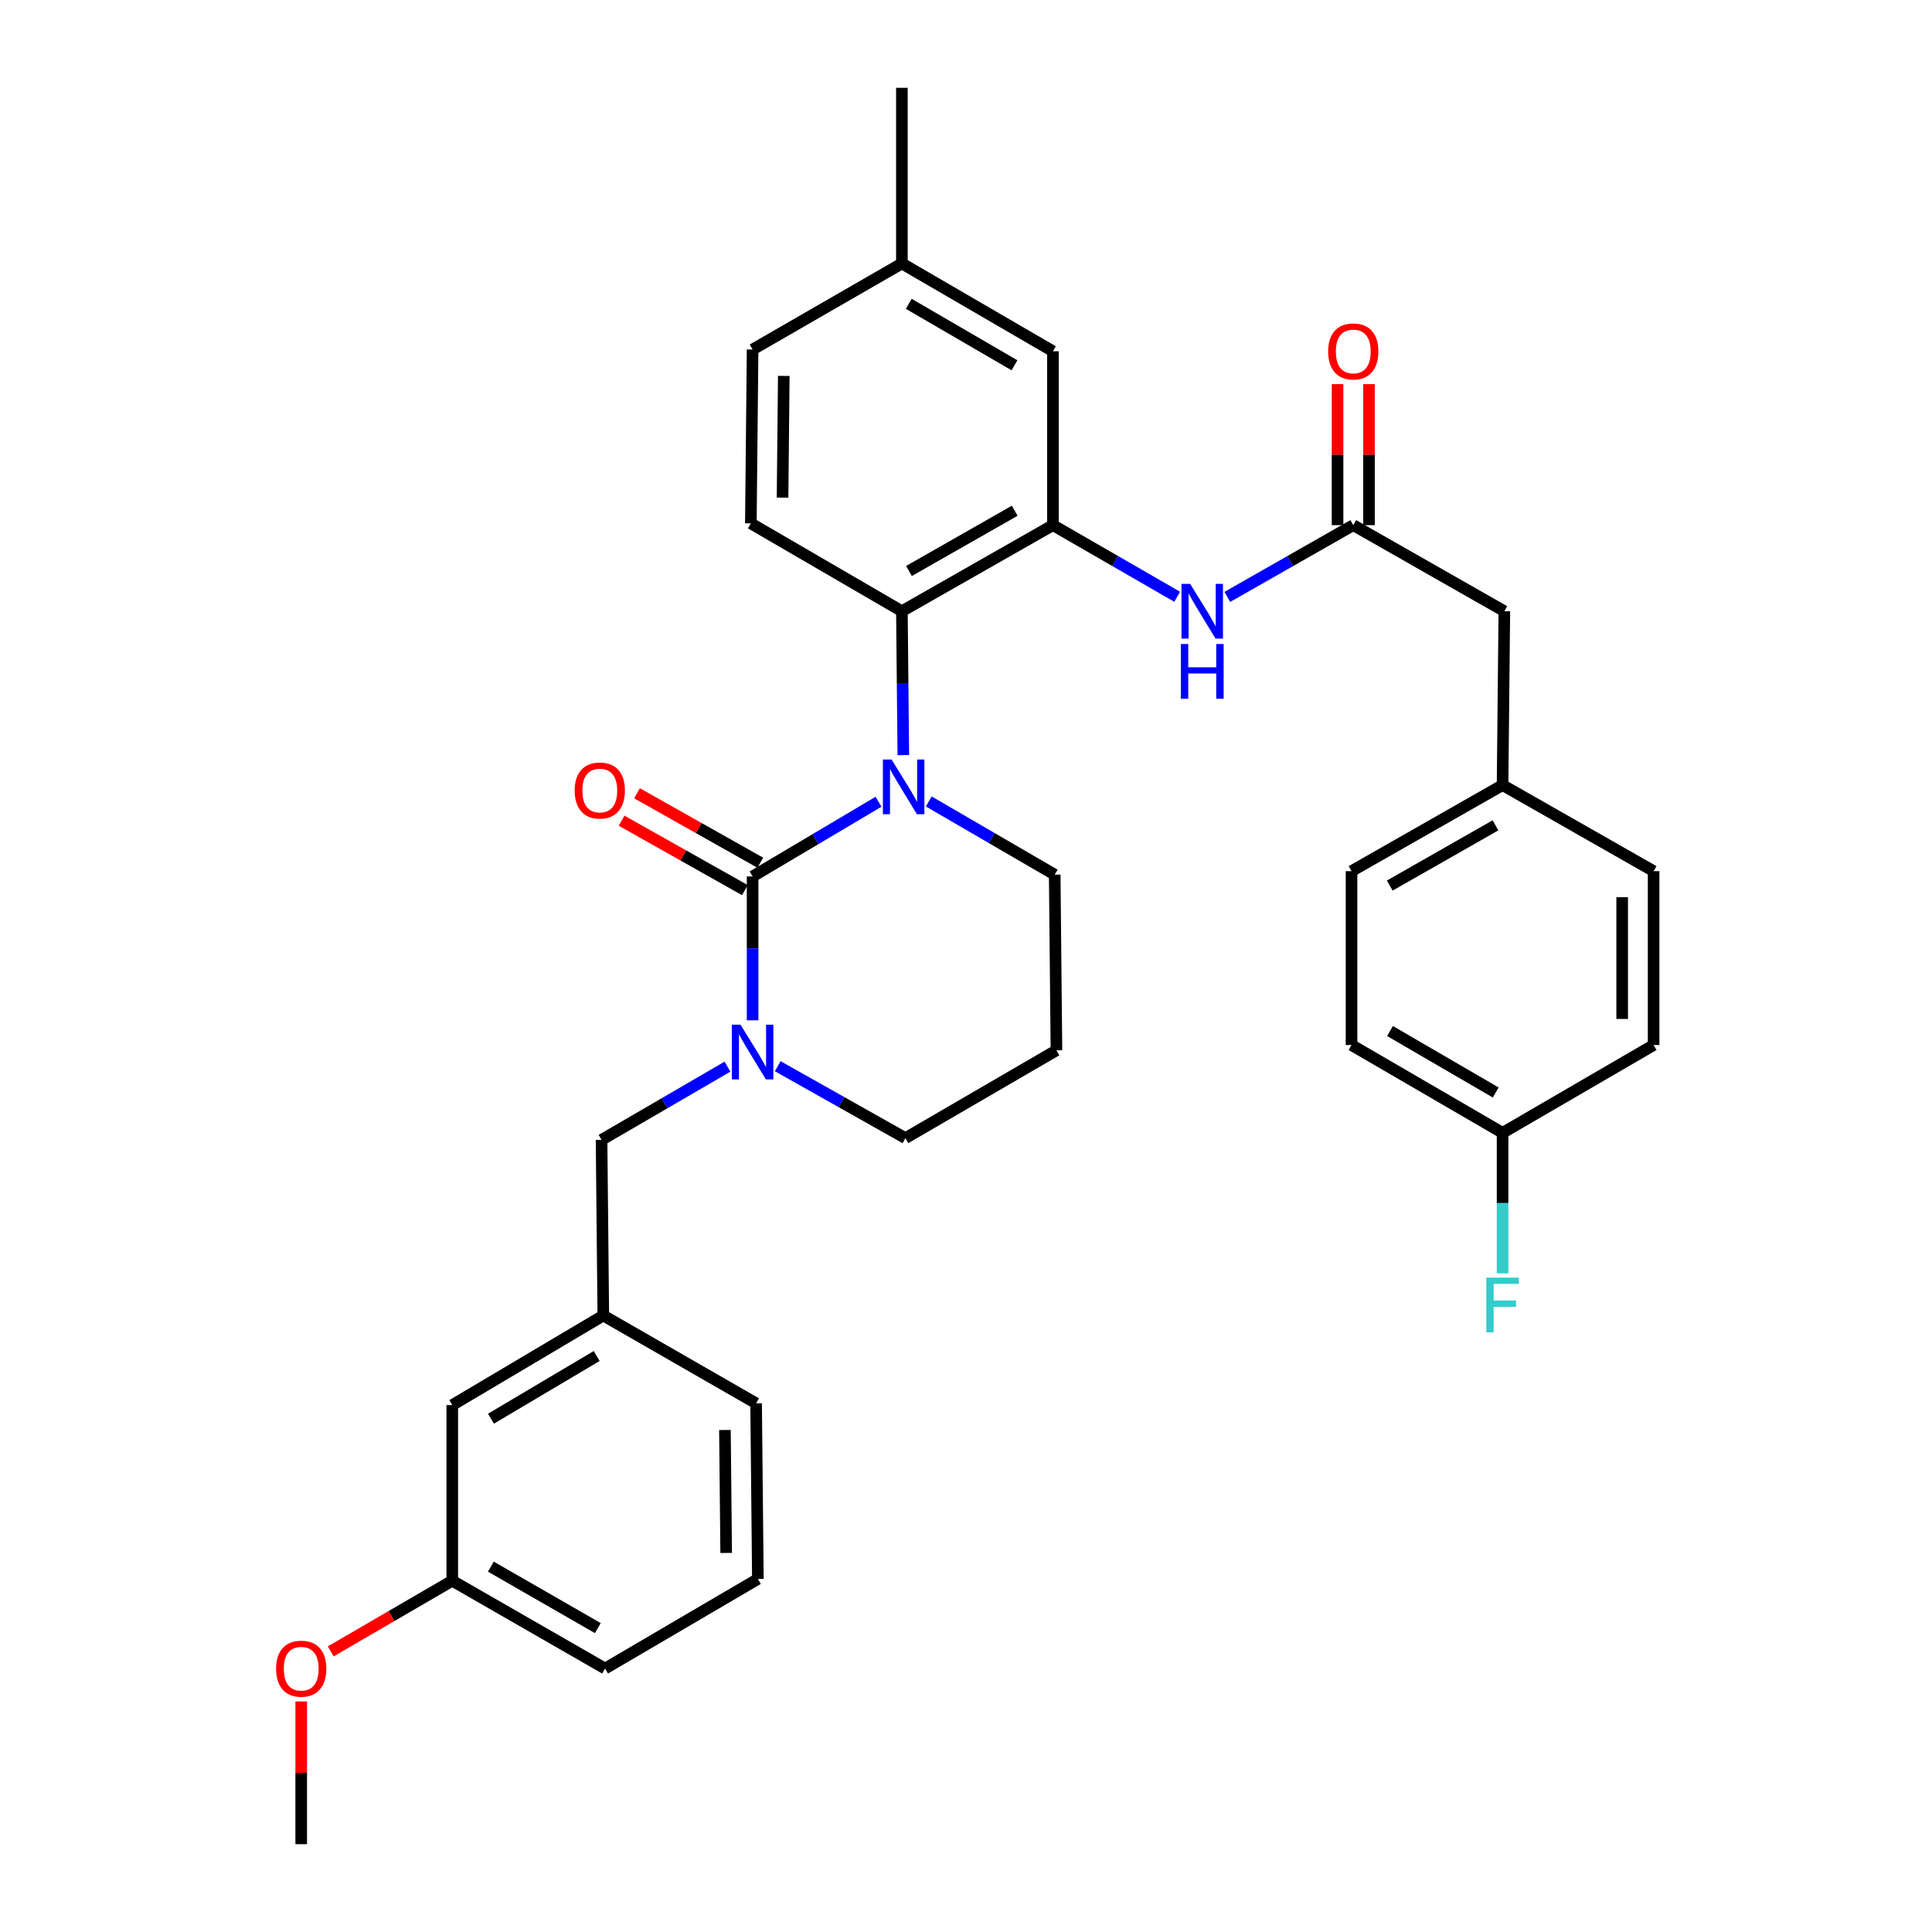 <?xml version='1.0' encoding='iso-8859-1'?>
<svg version='1.1' baseProfile='full'
              xmlns='http://www.w3.org/2000/svg'
                      xmlns:rdkit='http://www.rdkit.org/xml'
                      xmlns:xlink='http://www.w3.org/1999/xlink'
                  xml:space='preserve'
width='1000px' height='1000px' viewBox='0 0 1000 1000'>
<!-- END OF HEADER -->
<rect style='opacity:1.0;fill:#FFFFFF;stroke:none' width='1000' height='1000' x='0' y='0'> </rect>
<path class='bond-0' d='M 778.642,316.361 L 777.729,406.367' style='fill:none;fill-rule:evenodd;stroke:#000000;stroke-width:6px;stroke-linecap:butt;stroke-linejoin:miter;stroke-opacity:1' />
<path class='bond-1' d='M 778.642,316.361 L 700.453,271.819' style='fill:none;fill-rule:evenodd;stroke:#000000;stroke-width:6px;stroke-linecap:butt;stroke-linejoin:miter;stroke-opacity:1' />
<path class='bond-2' d='M 635.263,308.96 L 667.858,290.389' style='fill:none;fill-rule:evenodd;stroke:#0000FF;stroke-width:6px;stroke-linecap:butt;stroke-linejoin:miter;stroke-opacity:1' />
<path class='bond-2' d='M 667.858,290.389 L 700.453,271.819' style='fill:none;fill-rule:evenodd;stroke:#000000;stroke-width:6px;stroke-linecap:butt;stroke-linejoin:miter;stroke-opacity:1' />
<path class='bond-3' d='M 609.304,308.885 L 577.151,290.352' style='fill:none;fill-rule:evenodd;stroke:#0000FF;stroke-width:6px;stroke-linecap:butt;stroke-linejoin:miter;stroke-opacity:1' />
<path class='bond-3' d='M 577.151,290.352 L 544.999,271.819' style='fill:none;fill-rule:evenodd;stroke:#000000;stroke-width:6px;stroke-linecap:butt;stroke-linejoin:miter;stroke-opacity:1' />
<path class='bond-4' d='M 708.591,271.819 L 708.591,235.325' style='fill:none;fill-rule:evenodd;stroke:#000000;stroke-width:6px;stroke-linecap:butt;stroke-linejoin:miter;stroke-opacity:1' />
<path class='bond-4' d='M 708.591,235.325 L 708.591,198.831' style='fill:none;fill-rule:evenodd;stroke:#FF0000;stroke-width:6px;stroke-linecap:butt;stroke-linejoin:miter;stroke-opacity:1' />
<path class='bond-4' d='M 692.315,271.819 L 692.315,235.325' style='fill:none;fill-rule:evenodd;stroke:#000000;stroke-width:6px;stroke-linecap:butt;stroke-linejoin:miter;stroke-opacity:1' />
<path class='bond-4' d='M 692.315,235.325 L 692.315,198.831' style='fill:none;fill-rule:evenodd;stroke:#FF0000;stroke-width:6px;stroke-linecap:butt;stroke-linejoin:miter;stroke-opacity:1' />
<path class='bond-5' d='M 777.729,406.367 L 699.549,450.91' style='fill:none;fill-rule:evenodd;stroke:#000000;stroke-width:6px;stroke-linecap:butt;stroke-linejoin:miter;stroke-opacity:1' />
<path class='bond-5' d='M 774.059,427.191 L 719.333,458.37' style='fill:none;fill-rule:evenodd;stroke:#000000;stroke-width:6px;stroke-linecap:butt;stroke-linejoin:miter;stroke-opacity:1' />
<path class='bond-6' d='M 777.729,406.367 L 855.908,450.91' style='fill:none;fill-rule:evenodd;stroke:#000000;stroke-width:6px;stroke-linecap:butt;stroke-linejoin:miter;stroke-opacity:1' />
<path class='bond-7' d='M 389.544,453.64 L 389.544,490.875' style='fill:none;fill-rule:evenodd;stroke:#000000;stroke-width:6px;stroke-linecap:butt;stroke-linejoin:miter;stroke-opacity:1' />
<path class='bond-7' d='M 389.544,490.875 L 389.544,528.11' style='fill:none;fill-rule:evenodd;stroke:#0000FF;stroke-width:6px;stroke-linecap:butt;stroke-linejoin:miter;stroke-opacity:1' />
<path class='bond-8' d='M 389.544,453.64 L 422.128,434.315' style='fill:none;fill-rule:evenodd;stroke:#000000;stroke-width:6px;stroke-linecap:butt;stroke-linejoin:miter;stroke-opacity:1' />
<path class='bond-8' d='M 422.128,434.315 L 454.711,414.989' style='fill:none;fill-rule:evenodd;stroke:#0000FF;stroke-width:6px;stroke-linecap:butt;stroke-linejoin:miter;stroke-opacity:1' />
<path class='bond-9' d='M 393.538,446.55 L 361.627,428.575' style='fill:none;fill-rule:evenodd;stroke:#000000;stroke-width:6px;stroke-linecap:butt;stroke-linejoin:miter;stroke-opacity:1' />
<path class='bond-9' d='M 361.627,428.575 L 329.715,410.599' style='fill:none;fill-rule:evenodd;stroke:#FF0000;stroke-width:6px;stroke-linecap:butt;stroke-linejoin:miter;stroke-opacity:1' />
<path class='bond-9' d='M 385.55,460.731 L 353.639,442.756' style='fill:none;fill-rule:evenodd;stroke:#000000;stroke-width:6px;stroke-linecap:butt;stroke-linejoin:miter;stroke-opacity:1' />
<path class='bond-9' d='M 353.639,442.756 L 321.727,424.781' style='fill:none;fill-rule:evenodd;stroke:#FF0000;stroke-width:6px;stroke-linecap:butt;stroke-linejoin:miter;stroke-opacity:1' />
<path class='bond-10' d='M 402.554,551.87 L 435.595,570.482' style='fill:none;fill-rule:evenodd;stroke:#0000FF;stroke-width:6px;stroke-linecap:butt;stroke-linejoin:miter;stroke-opacity:1' />
<path class='bond-10' d='M 435.595,570.482 L 468.637,589.093' style='fill:none;fill-rule:evenodd;stroke:#000000;stroke-width:6px;stroke-linecap:butt;stroke-linejoin:miter;stroke-opacity:1' />
<path class='bond-11' d='M 376.543,552.101 L 343.954,571.049' style='fill:none;fill-rule:evenodd;stroke:#0000FF;stroke-width:6px;stroke-linecap:butt;stroke-linejoin:miter;stroke-opacity:1' />
<path class='bond-11' d='M 343.954,571.049 L 311.365,589.998' style='fill:none;fill-rule:evenodd;stroke:#000000;stroke-width:6px;stroke-linecap:butt;stroke-linejoin:miter;stroke-opacity:1' />
<path class='bond-12' d='M 468.637,589.093 L 546.816,543.638' style='fill:none;fill-rule:evenodd;stroke:#000000;stroke-width:6px;stroke-linecap:butt;stroke-linejoin:miter;stroke-opacity:1' />
<path class='bond-13' d='M 546.816,543.638 L 545.912,452.727' style='fill:none;fill-rule:evenodd;stroke:#000000;stroke-width:6px;stroke-linecap:butt;stroke-linejoin:miter;stroke-opacity:1' />
<path class='bond-14' d='M 545.912,452.727 L 513.318,433.778' style='fill:none;fill-rule:evenodd;stroke:#000000;stroke-width:6px;stroke-linecap:butt;stroke-linejoin:miter;stroke-opacity:1' />
<path class='bond-14' d='M 513.318,433.778 L 480.725,414.83' style='fill:none;fill-rule:evenodd;stroke:#0000FF;stroke-width:6px;stroke-linecap:butt;stroke-linejoin:miter;stroke-opacity:1' />
<path class='bond-15' d='M 467.56,390.839 L 467.19,353.6' style='fill:none;fill-rule:evenodd;stroke:#0000FF;stroke-width:6px;stroke-linecap:butt;stroke-linejoin:miter;stroke-opacity:1' />
<path class='bond-15' d='M 467.19,353.6 L 466.819,316.361' style='fill:none;fill-rule:evenodd;stroke:#000000;stroke-width:6px;stroke-linecap:butt;stroke-linejoin:miter;stroke-opacity:1' />
<path class='bond-16' d='M 234.09,818.179 L 313.182,863.635' style='fill:none;fill-rule:evenodd;stroke:#000000;stroke-width:6px;stroke-linecap:butt;stroke-linejoin:miter;stroke-opacity:1' />
<path class='bond-16' d='M 254.064,810.886 L 309.429,842.705' style='fill:none;fill-rule:evenodd;stroke:#000000;stroke-width:6px;stroke-linecap:butt;stroke-linejoin:miter;stroke-opacity:1' />
<path class='bond-17' d='M 234.09,818.179 L 234.09,727.277' style='fill:none;fill-rule:evenodd;stroke:#000000;stroke-width:6px;stroke-linecap:butt;stroke-linejoin:miter;stroke-opacity:1' />
<path class='bond-18' d='M 234.09,818.179 L 202.63,836.47' style='fill:none;fill-rule:evenodd;stroke:#000000;stroke-width:6px;stroke-linecap:butt;stroke-linejoin:miter;stroke-opacity:1' />
<path class='bond-18' d='M 202.63,836.47 L 171.171,854.762' style='fill:none;fill-rule:evenodd;stroke:#FF0000;stroke-width:6px;stroke-linecap:butt;stroke-linejoin:miter;stroke-opacity:1' />
<path class='bond-19' d='M 313.182,863.635 L 392.275,817.275' style='fill:none;fill-rule:evenodd;stroke:#000000;stroke-width:6px;stroke-linecap:butt;stroke-linejoin:miter;stroke-opacity:1' />
<path class='bond-20' d='M 544.999,181.821 L 466.819,136.365' style='fill:none;fill-rule:evenodd;stroke:#000000;stroke-width:6px;stroke-linecap:butt;stroke-linejoin:miter;stroke-opacity:1' />
<path class='bond-20' d='M 525.091,189.073 L 470.365,157.254' style='fill:none;fill-rule:evenodd;stroke:#000000;stroke-width:6px;stroke-linecap:butt;stroke-linejoin:miter;stroke-opacity:1' />
<path class='bond-21' d='M 544.999,181.821 L 544.999,271.819' style='fill:none;fill-rule:evenodd;stroke:#000000;stroke-width:6px;stroke-linecap:butt;stroke-linejoin:miter;stroke-opacity:1' />
<path class='bond-22' d='M 466.819,136.365 L 389.544,180.908' style='fill:none;fill-rule:evenodd;stroke:#000000;stroke-width:6px;stroke-linecap:butt;stroke-linejoin:miter;stroke-opacity:1' />
<path class='bond-23' d='M 466.819,136.365 L 466.819,45.455' style='fill:none;fill-rule:evenodd;stroke:#000000;stroke-width:6px;stroke-linecap:butt;stroke-linejoin:miter;stroke-opacity:1' />
<path class='bond-24' d='M 389.544,180.908 L 388.64,270.905' style='fill:none;fill-rule:evenodd;stroke:#000000;stroke-width:6px;stroke-linecap:butt;stroke-linejoin:miter;stroke-opacity:1' />
<path class='bond-24' d='M 405.684,194.571 L 405.051,257.569' style='fill:none;fill-rule:evenodd;stroke:#000000;stroke-width:6px;stroke-linecap:butt;stroke-linejoin:miter;stroke-opacity:1' />
<path class='bond-25' d='M 388.64,270.905 L 466.819,316.361' style='fill:none;fill-rule:evenodd;stroke:#000000;stroke-width:6px;stroke-linecap:butt;stroke-linejoin:miter;stroke-opacity:1' />
<path class='bond-26' d='M 466.819,316.361 L 544.999,271.819' style='fill:none;fill-rule:evenodd;stroke:#000000;stroke-width:6px;stroke-linecap:butt;stroke-linejoin:miter;stroke-opacity:1' />
<path class='bond-26' d='M 470.489,295.538 L 525.215,264.358' style='fill:none;fill-rule:evenodd;stroke:#000000;stroke-width:6px;stroke-linecap:butt;stroke-linejoin:miter;stroke-opacity:1' />
<path class='bond-27' d='M 392.275,817.275 L 391.362,726.364' style='fill:none;fill-rule:evenodd;stroke:#000000;stroke-width:6px;stroke-linecap:butt;stroke-linejoin:miter;stroke-opacity:1' />
<path class='bond-27' d='M 375.863,803.802 L 375.223,740.164' style='fill:none;fill-rule:evenodd;stroke:#000000;stroke-width:6px;stroke-linecap:butt;stroke-linejoin:miter;stroke-opacity:1' />
<path class='bond-28' d='M 391.362,726.364 L 312.269,680.909' style='fill:none;fill-rule:evenodd;stroke:#000000;stroke-width:6px;stroke-linecap:butt;stroke-linejoin:miter;stroke-opacity:1' />
<path class='bond-29' d='M 312.269,680.909 L 234.09,727.277' style='fill:none;fill-rule:evenodd;stroke:#000000;stroke-width:6px;stroke-linecap:butt;stroke-linejoin:miter;stroke-opacity:1' />
<path class='bond-29' d='M 308.845,701.863 L 254.119,734.321' style='fill:none;fill-rule:evenodd;stroke:#000000;stroke-width:6px;stroke-linecap:butt;stroke-linejoin:miter;stroke-opacity:1' />
<path class='bond-30' d='M 312.269,680.909 L 311.365,589.998' style='fill:none;fill-rule:evenodd;stroke:#000000;stroke-width:6px;stroke-linecap:butt;stroke-linejoin:miter;stroke-opacity:1' />
<path class='bond-31' d='M 155.91,880.667 L 155.91,917.606' style='fill:none;fill-rule:evenodd;stroke:#FF0000;stroke-width:6px;stroke-linecap:butt;stroke-linejoin:miter;stroke-opacity:1' />
<path class='bond-31' d='M 155.91,917.606 L 155.91,954.545' style='fill:none;fill-rule:evenodd;stroke:#000000;stroke-width:6px;stroke-linecap:butt;stroke-linejoin:miter;stroke-opacity:1' />
<path class='bond-32' d='M 699.549,450.91 L 699.549,540.907' style='fill:none;fill-rule:evenodd;stroke:#000000;stroke-width:6px;stroke-linecap:butt;stroke-linejoin:miter;stroke-opacity:1' />
<path class='bond-33' d='M 699.549,540.907 L 777.729,586.363' style='fill:none;fill-rule:evenodd;stroke:#000000;stroke-width:6px;stroke-linecap:butt;stroke-linejoin:miter;stroke-opacity:1' />
<path class='bond-33' d='M 719.457,533.655 L 774.183,565.474' style='fill:none;fill-rule:evenodd;stroke:#000000;stroke-width:6px;stroke-linecap:butt;stroke-linejoin:miter;stroke-opacity:1' />
<path class='bond-34' d='M 777.729,586.363 L 855.908,540.907' style='fill:none;fill-rule:evenodd;stroke:#000000;stroke-width:6px;stroke-linecap:butt;stroke-linejoin:miter;stroke-opacity:1' />
<path class='bond-35' d='M 777.729,586.363 L 777.729,622.716' style='fill:none;fill-rule:evenodd;stroke:#000000;stroke-width:6px;stroke-linecap:butt;stroke-linejoin:miter;stroke-opacity:1' />
<path class='bond-35' d='M 777.729,622.716 L 777.729,659.069' style='fill:none;fill-rule:evenodd;stroke:#33CCCC;stroke-width:6px;stroke-linecap:butt;stroke-linejoin:miter;stroke-opacity:1' />
<path class='bond-36' d='M 855.908,540.907 L 855.908,450.91' style='fill:none;fill-rule:evenodd;stroke:#000000;stroke-width:6px;stroke-linecap:butt;stroke-linejoin:miter;stroke-opacity:1' />
<path class='bond-36' d='M 839.632,527.408 L 839.632,464.409' style='fill:none;fill-rule:evenodd;stroke:#000000;stroke-width:6px;stroke-linecap:butt;stroke-linejoin:miter;stroke-opacity:1' />
<path  class='atom-1' d='M 616.014 302.201
L 625.294 317.201
Q 626.214 318.681, 627.694 321.361
Q 629.174 324.041, 629.254 324.201
L 629.254 302.201
L 633.014 302.201
L 633.014 330.521
L 629.134 330.521
L 619.174 314.121
Q 618.014 312.201, 616.774 310.001
Q 615.574 307.801, 615.214 307.121
L 615.214 330.521
L 611.534 330.521
L 611.534 302.201
L 616.014 302.201
' fill='#0000FF'/>
<path  class='atom-1' d='M 611.194 333.353
L 615.034 333.353
L 615.034 345.393
L 629.514 345.393
L 629.514 333.353
L 633.354 333.353
L 633.354 361.673
L 629.514 361.673
L 629.514 348.593
L 615.034 348.593
L 615.034 361.673
L 611.194 361.673
L 611.194 333.353
' fill='#0000FF'/>
<path  class='atom-3' d='M 687.453 181.901
Q 687.453 175.101, 690.813 171.301
Q 694.173 167.501, 700.453 167.501
Q 706.733 167.501, 710.093 171.301
Q 713.453 175.101, 713.453 181.901
Q 713.453 188.781, 710.053 192.701
Q 706.653 196.581, 700.453 196.581
Q 694.213 196.581, 690.813 192.701
Q 687.453 188.821, 687.453 181.901
M 700.453 193.381
Q 704.773 193.381, 707.093 190.501
Q 709.453 187.581, 709.453 181.901
Q 709.453 176.341, 707.093 173.541
Q 704.773 170.701, 700.453 170.701
Q 696.133 170.701, 693.773 173.501
Q 691.453 176.301, 691.453 181.901
Q 691.453 187.621, 693.773 190.501
Q 696.133 193.381, 700.453 193.381
' fill='#FF0000'/>
<path  class='atom-6' d='M 383.284 530.382
L 392.564 545.382
Q 393.484 546.862, 394.964 549.542
Q 396.444 552.222, 396.524 552.382
L 396.524 530.382
L 400.284 530.382
L 400.284 558.702
L 396.404 558.702
L 386.444 542.302
Q 385.284 540.382, 384.044 538.182
Q 382.844 535.982, 382.484 535.302
L 382.484 558.702
L 378.804 558.702
L 378.804 530.382
L 383.284 530.382
' fill='#0000FF'/>
<path  class='atom-10' d='M 461.464 393.112
L 470.744 408.112
Q 471.664 409.592, 473.144 412.272
Q 474.624 414.952, 474.704 415.112
L 474.704 393.112
L 478.464 393.112
L 478.464 421.432
L 474.584 421.432
L 464.624 405.032
Q 463.464 403.112, 462.224 400.912
Q 461.024 398.712, 460.664 398.032
L 460.664 421.432
L 456.984 421.432
L 456.984 393.112
L 461.464 393.112
' fill='#0000FF'/>
<path  class='atom-12' d='M 297.452 409.169
Q 297.452 402.369, 300.812 398.569
Q 304.172 394.769, 310.452 394.769
Q 316.732 394.769, 320.092 398.569
Q 323.452 402.369, 323.452 409.169
Q 323.452 416.049, 320.052 419.969
Q 316.652 423.849, 310.452 423.849
Q 304.212 423.849, 300.812 419.969
Q 297.452 416.089, 297.452 409.169
M 310.452 420.649
Q 314.772 420.649, 317.092 417.769
Q 319.452 414.849, 319.452 409.169
Q 319.452 403.609, 317.092 400.809
Q 314.772 397.969, 310.452 397.969
Q 306.132 397.969, 303.772 400.769
Q 301.452 403.569, 301.452 409.169
Q 301.452 414.889, 303.772 417.769
Q 306.132 420.649, 310.452 420.649
' fill='#FF0000'/>
<path  class='atom-26' d='M 142.91 863.715
Q 142.91 856.915, 146.27 853.115
Q 149.63 849.315, 155.91 849.315
Q 162.19 849.315, 165.55 853.115
Q 168.91 856.915, 168.91 863.715
Q 168.91 870.595, 165.51 874.515
Q 162.11 878.395, 155.91 878.395
Q 149.67 878.395, 146.27 874.515
Q 142.91 870.635, 142.91 863.715
M 155.91 875.195
Q 160.23 875.195, 162.55 872.315
Q 164.91 869.395, 164.91 863.715
Q 164.91 858.155, 162.55 855.355
Q 160.23 852.515, 155.91 852.515
Q 151.59 852.515, 149.23 855.315
Q 146.91 858.115, 146.91 863.715
Q 146.91 869.435, 149.23 872.315
Q 151.59 875.195, 155.91 875.195
' fill='#FF0000'/>
<path  class='atom-33' d='M 769.309 661.296
L 786.149 661.296
L 786.149 664.536
L 773.109 664.536
L 773.109 673.136
L 784.709 673.136
L 784.709 676.416
L 773.109 676.416
L 773.109 689.616
L 769.309 689.616
L 769.309 661.296
' fill='#33CCCC'/>
</svg>

